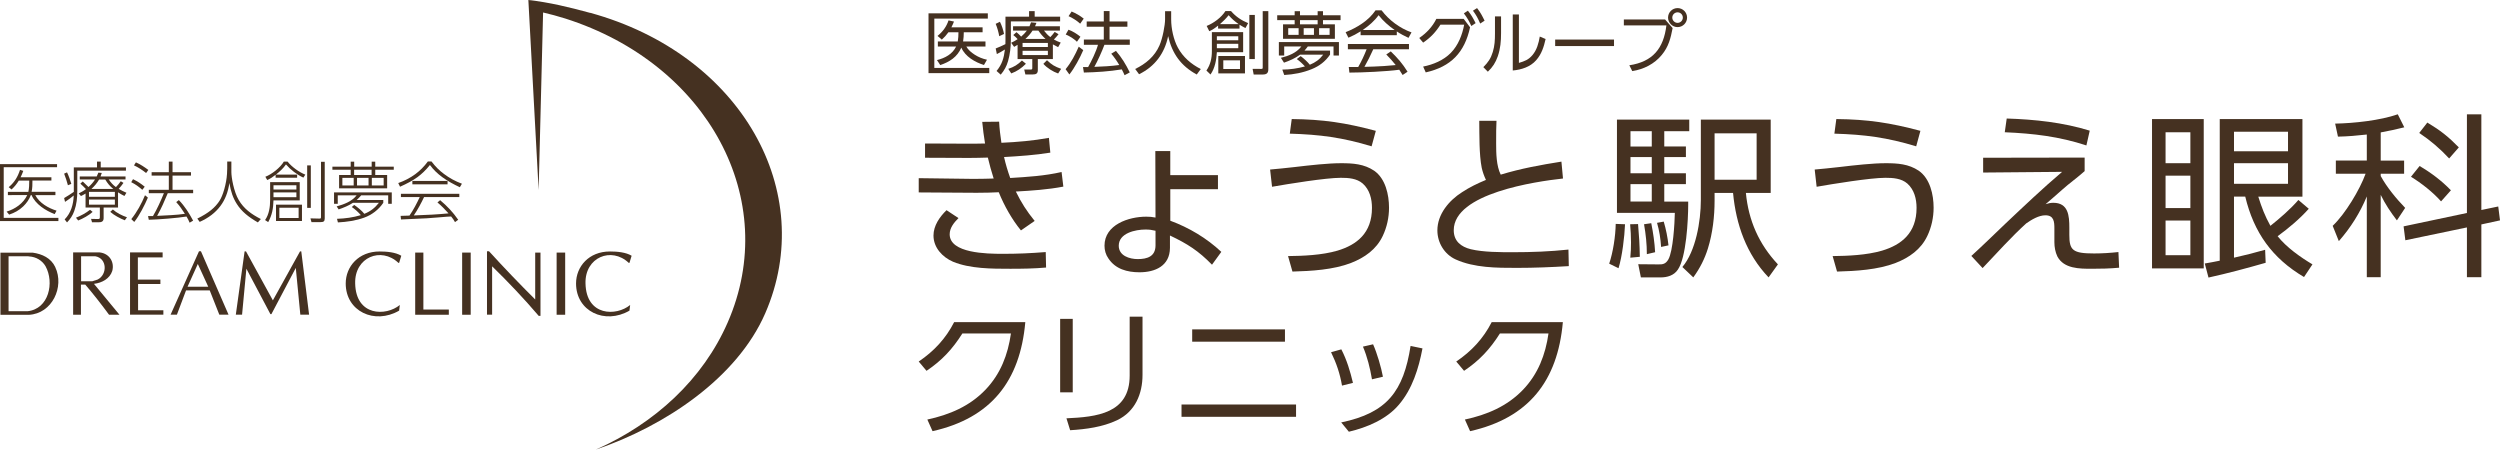 <?xml version="1.0" encoding="UTF-8"?><svg id="_レイヤー_2" xmlns="http://www.w3.org/2000/svg" width="250" height="44.959" viewBox="0 0 250 44.959"><g id="_レイヤー_1-2"><path d="M248.135,21l1.689-.352.176,1.39-1.865.405v5.278h-1.443v-4.979l-6.157,1.284-.176-1.39,6.333-1.337v-9.869h1.443v9.57ZM238.072,13.242v2.815h2.34v1.319h-2.34v.229c.616,1.126,1.548,2.252,2.445,3.184l-.827,1.249c-.633-.827-1.161-1.619-1.619-2.551v8.233h-1.39v-8.075c-.669,1.619-1.619,3.131-2.797,4.469l-.616-1.531c1.249-1.179,2.709-3.606,3.29-5.207h-2.973v-1.319h3.096v-2.604c-.95.106-1.918.194-2.885.211l-.281-1.302c1.882-.035,4.504-.317,6.263-.932l.651,1.302c-.774.194-1.566.369-2.357.51ZM242.734,12.257c1.319.792,2.076,1.39,3.149,2.481l-.968,1.108c-.915-.985-1.865-1.794-2.991-2.551l.809-1.038ZM241.96,16.602c1.144.669,2.217,1.478,3.131,2.428l-.985,1.108c-.827-.932-1.953-1.812-3.008-2.463l.862-1.073Z" fill="#453121"/><path d="M227.042,22.583c.968-.774,1.988-1.654,2.797-2.586l1.038.88c-.915,1.02-2.006,1.935-3.114,2.744.88,1.108,2.269,2.094,3.483,2.815l-.844,1.267c-3.184-1.882-5.014-4.451-5.876-8.04h-1.126v6.105c1.038-.229,2.076-.493,3.114-.792l.053,1.302c-1.9.545-3.8,1.056-5.718,1.478l-.369-1.407c.51-.088,1.003-.176,1.495-.281v-14.162h8.269v7.758h-4.416c.352,1.108.651,1.9,1.214,2.92ZM215.202,11.905h5.172v14.936h-5.172v-14.936ZM228.801,13.171h-5.401v1.953h5.401v-1.953ZM219.037,13.224h-2.481v3.096h2.481v-3.096ZM228.801,16.321h-5.401v2.058h5.401v-2.058ZM219.037,17.57h-2.481v3.237h2.481v-3.237ZM219.037,22.056h-2.481v3.466h2.481v-3.466Z" fill="#453121"/><path d="M200.67,11.852c2.797.088,5.63.387,8.304,1.214l-.334,1.478c-2.727-.897-5.295-1.196-8.163-1.319l.194-1.372ZM198.313,15.775l10.151-.018v1.355c-.721.651-1.531,1.214-2.252,1.865-.545.475-1.091.968-1.654,1.443.281-.088.475-.141.774-.141,1.513,0,1.601,1.319,1.601,2.481v.721c0,1.548.334,1.865,2.481,1.865.809,0,1.619-.053,2.428-.141l.07,1.566c-.932.088-1.83.106-2.744.106-1.214,0-2.78,0-3.431-1.231-.211-.44-.299-.95-.299-1.425v-1.372c0-.651-.035-1.319-.897-1.319-.669,0-1.39.44-1.918.809-1.443,1.302-2.991,3.026-4.363,4.469l-1.126-1.214c1.144-1.038,2.252-2.129,3.378-3.202,1.865-1.759,3.73-3.536,5.7-5.207l-7.899.07v-1.478Z" fill="#453121"/><path d="M183.632,11.905c3.167.035,5.366.369,8.409,1.179l-.422,1.548c-2.903-.88-5.155-1.179-8.181-1.267l.194-1.46ZM181.468,16.954c.721-.053,1.566-.158,2.428-.246,1.636-.194,3.395-.387,4.662-.387,1.196,0,2.305.07,3.325.756,1.126.792,1.478,2.393,1.478,3.694,0,.968-.211,1.953-.633,2.832-.633,1.337-1.812,2.164-3.167,2.692-1.777.686-3.958.809-5.858.862l-.44-1.548c1.513-.018,3.378-.088,4.944-.545,1.935-.581,3.448-1.759,3.448-4.275,0-.897-.229-1.812-.915-2.428-.598-.528-1.443-.581-2.199-.581-1.513,0-5.278.616-6.879.897l-.194-1.724Z" fill="#453121"/><path d="M168.925,11.958v1.161h-2.498v1.531h2.164v1.056h-2.164v1.619h2.164v1.091h-2.164v1.742h2.393v.317c0,1.513-.194,5.295-1.038,6.492-.387.581-1.056.774-1.724.774h-1.97l-.264-1.319,2.023.018c.457.018.739-.07.985-.493.475-.827.633-3.624.651-4.662h-5.788v-9.324h7.231ZM170.086,11.958h6.984v7.336h-2.481c.264,2.762,1.302,5.119,3.202,7.143l-.932,1.302c-2.217-2.322-3.255-5.278-3.554-8.444h-1.847v.774c0,1.583-.194,3.255-.669,4.785-.317,1.02-.792,1.97-1.46,2.885l-1.091-1.038c1.337-1.583,1.847-4.574,1.847-6.703v-8.04ZM165.177,13.119h-2.129v1.531h2.129v-1.531ZM175.663,13.33h-4.205v4.644h4.205v-4.644ZM165.177,15.705h-2.129v1.619h2.129v-1.619ZM165.177,18.414h-2.129v1.742h2.129v-1.742ZM166.849,24.536l-.739.158c-.053-.827-.176-1.619-.405-2.41l.669-.123c.229.774.387,1.566.475,2.375ZM165.512,25.222l-.827.194c0-1.003-.106-2.006-.281-2.991l.721-.106c.194.968.334,1.935.387,2.903ZM161.852,26.823l-.932-.457c.387-1.144.633-2.762.651-3.976l.932.035c-.053,1.267-.281,3.202-.651,4.398ZM163.981,25.68l-.95.088c.053-.51.07-1.02.07-1.531,0-.616-.035-1.214-.088-1.812l.792-.018c.106,1.231.158,2.006.176,3.272Z" fill="#453121"/><path d="M150.073,17.464c2.023-.616,3.976-.968,6.069-1.302l.158,1.689c-2.727.299-10.925,1.478-10.925,5.172,0,1.091.721,1.654,1.706,1.9,1.249.299,2.956.299,4.24.299,1.847,0,3.694-.07,5.524-.264l.035,1.654c-1.724.106-3.466.176-5.19.176-2.023,0-4.257,0-6.122-.844-1.126-.51-1.83-1.671-1.83-2.903,0-1.619,1.161-2.991,2.463-3.818.774-.51,1.548-.88,2.393-1.231-.176-.369-.334-.809-.422-1.214-.264-1.319-.229-3.307-.246-4.697h1.724c-.035.616-.035,1.231-.035,2.269,0,.968.018,2.234.457,3.114Z" fill="#453121"/><path d="M129.173,11.905c3.167.035,5.366.369,8.409,1.179l-.422,1.548c-2.903-.88-5.155-1.179-8.181-1.267l.194-1.46ZM127.009,16.954c.721-.053,1.566-.158,2.428-.246,1.636-.194,3.395-.387,4.662-.387,1.196,0,2.305.07,3.325.756,1.126.792,1.478,2.393,1.478,3.694,0,.968-.211,1.953-.633,2.832-.633,1.337-1.812,2.164-3.167,2.692-1.777.686-3.958.809-5.858.862l-.44-1.548c1.513-.018,3.378-.088,4.944-.545,1.935-.581,3.448-1.759,3.448-4.275,0-.897-.229-1.812-.915-2.428-.598-.528-1.443-.581-2.199-.581-1.513,0-5.278.616-6.879.897l-.194-1.724Z" fill="#453121"/><path d="M117.03,18.924v3.149c1.865.686,3.642,1.742,5.102,3.114l-.932,1.284c-1.355-1.39-2.463-2.094-4.205-2.92v1.249c-.018,1.794-1.478,2.428-3.044,2.428-1.231,0-2.41-.317-3.114-1.39-.264-.369-.387-.827-.387-1.267,0-2.111,2.428-2.903,4.169-2.903.352,0,.581.018.932.088l-.018-6.65h1.495v2.41h4.768v1.407h-4.768ZM115.552,23.076c-.369-.088-.616-.123-1.003-.123-1.003,0-2.674.352-2.674,1.619,0,1.003,1.073,1.337,1.9,1.337.95,0,1.777-.264,1.777-1.372v-1.46Z" fill="#453121"/><path d="M100.405,15.705c.158.704.369,1.407.616,2.094,1.724-.106,3.448-.211,5.137-.598l.176,1.46c-1.566.299-3.167.405-4.75.493.545,1.108,1.091,1.97,1.882,2.938l-1.372.95c-.897-1.091-1.689-2.498-2.217-3.818-.686.035-1.39.053-2.094.053h-.352l-5.559-.035v-1.425l5.348.07h.299c.616,0,1.232-.018,1.847-.035-.229-.721-.405-1.355-.581-2.094-.633.018-1.267.035-1.882.035l-4.398-.018v-1.425l4.222.018c.598,0,1.179,0,1.777-.018-.123-.721-.211-1.443-.281-2.164l1.689-.018c.035.704.123,1.407.229,2.111,1.583-.07,3.184-.211,4.75-.493l.141,1.478c-1.531.246-3.079.352-4.627.44ZM94.652,21.018l1.196.792c-.44.44-.88.968-.88,1.619,0,1.9,3.712,1.953,5.295,1.953,1.495,0,2.744-.053,4.31-.176l.035,1.548c-1.196.106-2.375.123-3.571.123-1.847,0-4.029,0-5.735-.704-1.056-.457-1.953-1.407-1.953-2.621,0-.985.616-1.865,1.302-2.533Z" fill="#453121"/><path d="M156.286,32.212c-.52,5.884-3.421,9.592-9.277,10.905l-.52-1.163c2.217-.479,4.228-1.327,5.815-2.983,1.505-1.574,2.244-3.503,2.545-5.624h-4.858c-.985,1.56-2.052,2.709-3.585,3.735l-.78-.93c1.519-1.026,2.709-2.299,3.544-3.941h7.115Z" fill="#453121"/><path d="M137.308,34.429c.397.889.807,2.285.985,3.243l-1.095.26c-.192-1.122-.465-2.23-.903-3.27l1.013-.233ZM142.248,34.84c-.383,2.011-1.013,4.05-2.353,5.624-1.231,1.464-3.202,2.285-5.008,2.709l-.766-.93c4.598-.958,6.226-3.12,6.937-7.649l1.19.246ZM134.133,34.935c.547,1.054.889,2.203,1.163,3.352l-1.095.274c-.205-1.204-.561-2.244-1.095-3.339l1.026-.287Z" fill="#453121"/><path d="M119.219,32.938h9.277v1.231h-9.277v-1.231ZM118.152,40.45h11.453v1.231h-11.453v-1.231Z" fill="#453121"/><path d="M114.252,31.665v5.815c0,1.916-.739,3.681-2.545,4.543-1.45.684-3.106.903-4.693.999l-.369-1.19c2.997-.137,6.322-.465,6.322-4.269v-5.897h1.286ZM107.274,31.884v7.348h-1.259v-7.348h1.259Z" fill="#453121"/><path d="M102.531,32.212c-.52,5.884-3.421,9.592-9.277,10.905l-.52-1.163c2.217-.479,4.228-1.327,5.815-2.983,1.505-1.574,2.244-3.503,2.545-5.624h-4.857c-.985,1.56-2.052,2.709-3.585,3.735l-.78-.93c1.519-1.026,2.709-2.299,3.544-3.941h7.115Z" fill="#453121"/><path d="M167.756.809c.527,0,.951.424.951.951,0,.52-.424.951-.951.951-.52,0-.951-.431-.951-.951,0-.527.431-.951.951-.951ZM167.756,1.233c-.287,0-.527.233-.527.527,0,.287.239.527.527.527.294,0,.527-.239.527-.527,0-.294-.233-.527-.527-.527ZM162.385,1.944h4.119l.759.862c-.198,1.026-.404,1.868-1.088,2.689-.739.903-1.806,1.437-2.949,1.615l-.294-.582c2.347-.356,3.428-1.683,3.708-3.989h-4.255v-.595Z" fill="#453121"/><path d="M155.517,3.956h5.884v.65h-5.884v-.65Z" fill="#453121"/><path d="M151.891,1.445v4.844c.575-.171.958-.308,1.355-.78.445-.527.616-1.19.732-1.854l.582.246c-.171.773-.404,1.512-.944,2.121-.582.67-1.478.951-2.34,1.026V1.445h.616ZM150.106,1.637v1.669c0,.821-.062,1.553-.328,2.326-.226.636-.506,1.074-.992,1.539l-.452-.458c.479-.479.746-.862.944-1.512.192-.623.219-1.197.219-1.847v-1.717h.609Z" fill="#453121"/><path d="M147.295,1.069l.411-.26c.356.458.499.746.753,1.259l-.438.287c-.233-.527-.383-.821-.725-1.286ZM146.385,1.336l.404-.267c.363.445.513.739.773,1.245l-.431.287c-.226-.506-.41-.821-.746-1.266ZM147.007,2.731c-.547,2.518-1.909,3.941-4.433,4.509l-.26-.582c1.006-.198,2.046-.629,2.771-1.375.739-.753,1.143-1.799,1.334-2.819h-2.374c-.472.746-.999,1.307-1.731,1.799l-.39-.465c.725-.493,1.314-1.115,1.71-1.909h2.737l.636.842Z" fill="#453121"/><path d="M139.68,3.142v.376h-3.619v-.383c-.404.253-.78.452-1.218.636l-.281-.554c1.129-.445,2.299-1.156,2.99-2.182h.609c.739.985,1.834,1.792,2.99,2.203l-.301.547c-.417-.192-.794-.39-1.17-.643ZM139.461,2.998c-.629-.445-1.122-.876-1.601-1.478-.424.588-.985,1.067-1.587,1.478h3.188ZM139.571,6.508c-.294-.369-.609-.725-.944-1.06l.452-.308c.705.691,1.149,1.19,1.676,2.032l-.493.328c-.109-.178-.219-.356-.335-.527-1.184.171-3.763.287-4.988.287l-.062-.561h.944c.328-.568.602-1.163.842-1.772h-1.875v-.527h6.109v.527h-3.571c-.267.602-.561,1.19-.883,1.758.657-.021,1.32-.034,1.977-.082.383-.027.766-.062,1.149-.096Z" fill="#453121"/><path d="M127.721,1.527h1.745v-.41h.534v.41h1.765v-.41h.534s0,.41,0,.41h1.758v.486h-1.758v.417h1.19v1.45h-5.186v-1.45h1.163v-.417h-1.745v-.486ZM131.764,2.013h-1.765v.417h1.765v-.417ZM129.862,2.82h-1.04v.664h1.04v-.664ZM131.395,2.82h-1.026v.664h1.026v-.664ZM132.962,2.82h-1.054v.664h1.054v-.664ZM130.492,6.645c-.226-.26-.527-.534-.814-.739l.39-.294c.328.246.65.54.917.862.561-.233.965-.52,1.334-1.006h-2.319c-.479.363-1.04.602-1.601.8l-.308-.486c.78-.192,1.539-.486,2.046-1.136h-1.717v.91h-.534v-1.348h6.007v1.348h-.54v-.91h-2.572c-.116.157-.205.274-.335.417h2.559v.397c-.465.684-1.074,1.149-1.84,1.457-.896.363-1.786.527-2.743.582l-.192-.54c.794-.007,1.498-.109,2.265-.315Z" fill="#453121"/><path d="M123.951,2.471v.39h-2.141v-.301c-.308.246-.52.397-.883.561l-.26-.527c.705-.281,1.464-.842,1.875-1.485h.561c.458.54,1.06.944,1.71,1.204l-.267.493c-.226-.116-.383-.198-.595-.335ZM126.271,1.11h.561v5.815c0,.404-.185.527-.568.527h-.896l-.109-.568.848.007c.13,0,.164-.014.164-.137V1.11ZM124.936,1.493h.547v4.413h-.547V1.493ZM123.862,2.41c-.397-.281-.677-.52-.999-.889-.281.356-.534.595-.862.889h1.861ZM121.187,3.21h3.127v2.011h-2.627c-.048.78-.185,1.58-.636,2.23l-.41-.397c.404-.588.547-1.231.547-1.943v-1.902ZM121.687,3.627v.397h2.141v-.397h-2.141ZM121.687,4.38v.438h2.141v-.438h-2.141ZM121.83,5.598h2.668v1.745h-2.668v-1.745ZM122.33,6.036v.862h1.669v-.862h-1.669Z" fill="#453121"/><path d="M116.508,1.123h.609v.828c0,.889.239,2.025.67,2.812.52.958,1.327,1.649,2.292,2.141l-.404.547c-1.58-.855-2.47-2.1-2.86-3.838-.349,1.717-1.327,3.038-2.908,3.811l-.39-.527c1.054-.513,1.95-1.245,2.436-2.367.315-.725.554-2.025.554-2.586v-.821Z" fill="#453121"/><path d="M111.924,6.501c-.205-.356-.527-.828-.8-1.129l.472-.287c.602.718.972,1.32,1.382,2.155l-.52.281c-.082-.198-.178-.39-.28-.582-1.252.205-2.525.287-3.79.315l-.089-.547h.513c.328-.575.821-1.601.985-2.224h-1.409v-.527h1.991v-1.286h-1.71v-.527h1.71v-1.04h.575v1.04h1.786v.527h-1.786v1.286h2.025v.527h-2.538c-.233.636-.677,1.615-1.006,2.203.821-.034,1.676-.068,2.49-.185ZM107.162,1.151c.431.178.842.417,1.211.712l-.356.506c-.294-.281-.787-.595-1.163-.753l.308-.465ZM106.847,2.971c.431.151.848.417,1.197.705l-.349.499c-.356-.335-.677-.527-1.122-.725l.274-.479ZM108.325,5.016c-.322.753-.883,1.806-1.389,2.429l-.376-.527c.561-.67.965-1.457,1.314-2.251l.452.349Z" fill="#453121"/><path d="M100.54,4.414c0-.144.007-.287.007-.431V1.664h2.36v-.554h.561v.554h2.545v.479h-4.926v1.861c0,.691-.089,1.437-.281,2.107-.151.527-.383.937-.732,1.355l-.417-.369c.554-.67.732-1.3.835-2.148-.26.171-.527.315-.807.458l-.116-.561c.369-.144.616-.253.971-.431ZM99.992,2.177c.185.363.335.821.41,1.218l-.479.226c-.075-.424-.192-.842-.356-1.238l.424-.205ZM105.288,4.435v1.471h-1.505v1.101c0,.356-.185.438-.506.438h-.739l-.116-.493h.65c.137,0,.157-.027.157-.164v-.883h-1.471v-1.423c-.109.068-.226.137-.342.205l-.301-.41c.233-.109.431-.212.65-.363-.185-.192-.219-.239-.438-.41l.322-.287c.164.13.322.287.465.445.219-.178.404-.383.575-.602h-1.382v-.431h1.642c.062-.137.109-.253.157-.397l.54.055c-.041.116-.089.233-.144.342h2.49v.431h-1.594c.198.253.376.452.636.65.157-.164.301-.335.438-.52l.383.233c-.13.171-.315.376-.465.527.239.137.424.212.684.308l-.26.458c-.185-.089-.349-.178-.527-.281ZM104.555,3.894c-.294-.267-.493-.506-.718-.835h-.582c-.205.315-.438.582-.718.835h2.018ZM104.788,4.291h-2.531v.41h2.531v-.41ZM104.788,5.078h-2.531v.431h2.531v-.431ZM105.814,7.349c-.527-.185-1.108-.547-1.478-.965l.363-.363c.486.465.78.636,1.416.862l-.301.465ZM102.592,6.378c-.452.445-.869.739-1.464.965l-.301-.458c.588-.198.924-.404,1.368-.835l.397.328Z" fill="#453121"/><path d="M92.85,1.336h5.932v.527h-5.35v4.933h5.494v.52h-6.075V1.336ZM96.311,4.147h2.237v.506h-1.916c.178.335.52.609.835.814.397.253.773.404,1.231.506l-.301.527c-.889-.274-1.881-.842-2.265-1.738-.404.937-1.17,1.43-2.107,1.745l-.328-.499c.8-.198,1.539-.582,1.916-1.355h-1.827v-.506h1.991c.055-.335.068-.582.068-.917h-1.006c-.219.301-.383.486-.657.732l-.431-.369c.513-.41.896-.917,1.101-1.553l.547.116c-.082.205-.157.376-.26.575h3.12v.499h-1.881c0,.335-.021.588-.068.917Z" fill="#453121"/><path d="M4.553,26.623c.9,1.63.335,4.279-1.8,4.499H.856v-5.498h1.934c.045,0,.104.022.141.022.677.037,1.287.404,1.622.976ZM5.528,26.711c-.431-.91-1.309-1.314-2.262-1.446H.045v6.217h2.834c2.343-.11,3.578-2.804,2.648-4.764v-.007Z" fill="#453121"/><path d="M9.753,27.959l-.528.169h-1.116v-2.503h1.414c1.213.206,1.227,1.85.231,2.334ZM11.948,31.475l-2.552-3.09c.803-.095,1.585-.521,1.83-1.292.238-.873-.275-1.74-1.25-1.85h-2.663v6.232h.781v-3.017h.431c.818.954,1.622,1.989,2.381,3.017h1.041Z" fill="#453121"/><path d="M13.004,31.475v-6.232h3.259v.499h-2.477v2.217h2.254v.44h-2.232v2.628h2.529v.44h-3.325l-.007.007Z" fill="#453121"/><path d="M20.823,28.671h-2.068l1.027-2.275,1.042,2.275ZM22.854,31.467l-2.76-6.342h-.193l-2.842,6.342h.632l.915-2.43h2.366l.96,2.43h.922Z" fill="#453121"/><path d="M30.033,31.475l-.454-4.683-2.44,4.624h-.097l-2.403-4.544-.432,4.595h-.625l.878-6.327h.141l2.686,4.896,2.715-4.896h.126l.781,6.327h-.878v.007Z" fill="#453121"/><path d="M39.913,26.285h-.074c-1.726-1.637-4.397-.565-4.322,2.063.074,3.288,3.087,3.288,4.464,2.151l-.067.565c-2.462,1.424-5.342.073-5.342-2.716,0-1.703,1.295-3.2,3.385-3.2.722,0,1.592.073,2.172.426l-.216.712Z" fill="#453121"/><path d="M41.52,31.475v-6.217h.818v5.696h2.544v.521h-3.37.008Z" fill="#453121"/><path d="M47.07,25.258v6.217h-.855v-6.217h.855Z" fill="#453121"/><path d="M53.869,31.585c-1.466-1.718-3.035-3.376-4.657-4.955v4.837h-.513v-6.342h.201c1.51,1.659,3.05,3.259,4.62,4.823v-4.69h.528v6.327h-.179Z" fill="#453121"/><path d="M56.518,25.258v6.217h-.856v-6.217h.856Z" fill="#453121"/><path d="M62.946,26.285h-.074c-1.726-1.637-4.397-.565-4.322,2.063.074,3.288,3.087,3.288,4.464,2.151l-.067.565c-2.462,1.424-5.342.073-5.342-2.716,0-1.703,1.295-3.2,3.385-3.2.722,0,1.592.073,2.172.426l-.216.712Z" fill="#453121"/><path d="M59.003,1.285c-2.061-.565-4.107-1.057-6.167-1.285l1.027,19.004.446-17.756c.737.176,1.473.367,2.21.602,14.306,4.551,21.589,18.145,16.263,30.366-2.492,5.733-7.313,10.137-13.198,12.743,6.941-2.364,14.128-7.171,16.94-13.631,5.275-12.119-2.366-25.896-17.52-30.051v.007Z" fill="#453121"/><path d="M5.706,16.413v.308H.372v5.065h5.468v.323H0v-5.696h5.706ZM5.542,19.187v.323h-2.016c.417.8,1.302,1.299,2.128,1.556l-.186.345c-.908-.345-1.919-.984-2.314-1.901h-.074c-.156.433-.431.815-.759,1.13-.417.396-.863.639-1.406.822l-.253-.301c.863-.264,1.674-.822,2.061-1.651H.789v-.323h2.046c.082-.367.089-.756.089-1.13h-1.042c-.208.338-.431.624-.729.888l-.283-.228c.573-.477.908-1.035,1.131-1.732l.327.103c-.082.235-.164.418-.268.639h3.08v.323h-1.897c0,.374,0,.763-.082,1.13h2.373l.007.007Z" fill="#453121"/><path d="M7.365,16.743h2.336v-.58h.372v.58h2.522v.323h-4.865v1.997c0,.719-.06,1.365-.305,2.041-.164.455-.387.793-.722,1.138l-.238-.301c.632-.639.878-1.512.908-2.393-.342.286-.506.396-.87.639l-.089-.382c.312-.183.662-.404.967-.617v-2.452l-.015.007ZM7.134,18.387l-.342.139c-.104-.389-.231-.785-.379-1.16l.29-.132c.156.308.335.822.431,1.16v-.007ZM7.819,22.05l-.223-.279c.506-.206.982-.455,1.406-.793l.26.213c-.365.338-.975.675-1.443.859ZM11.814,20.751h-1.451v1.064c0,.411-.32.411-.528.411h-.632l-.097-.338.707.015c.171,0,.171-.081.171-.228v-.925h-1.428v-1.395c-.164.103-.29.169-.461.25l-.223-.264c.268-.132.491-.25.722-.433-.193-.198-.335-.352-.558-.543l.238-.22c.193.176.379.367.573.558.253-.22.476-.47.655-.756h-1.525v-.301h1.696c.067-.132.112-.242.164-.382l.342.029c-.045.132-.082.228-.126.352h2.5v.301h-1.681c.216.308.417.55.722.763.186-.176.335-.382.484-.587l.268.169c-.141.213-.305.404-.476.595.253.154.506.272.774.389l-.201.323c-.231-.11-.432-.228-.64-.367v1.497l.015.022ZM8.898,19.187v.492h2.589v-.492h-2.589ZM8.898,19.951v.514h2.589v-.514h-2.589ZM10.527,17.954h-.617c-.216.367-.454.646-.766.94h2.187c-.35-.286-.573-.551-.803-.94ZM11.025,21.184l.26-.235c.387.345.915.609,1.413.778l-.216.301c-.454-.169-1.109-.521-1.458-.844Z" fill="#453121"/><path d="M14.47,18.674l-.238.308c-.372-.323-.67-.543-1.109-.763l.179-.301c.469.228.774.433,1.175.756h-.007ZM13.428,22.197l-.298-.286c.551-.683,1.042-1.571,1.369-2.386l.29.235c-.305.727-.863,1.82-1.361,2.43v.007ZM14.834,16.993l-.223.308c-.35-.279-.803-.58-1.213-.763l.193-.301c.439.191.848.462,1.242.756ZM17.617,20.215l.268-.206c.595.609,1.027,1.314,1.428,2.055l-.35.206c-.097-.235-.179-.396-.312-.617-.774.139-2.976.316-3.772.323l-.074-.367h.491c.409-.69.796-1.549,1.094-2.29h-1.51v-.338h2.001v-1.424h-1.719v-.338h1.719v-1.057h.372v1.057h1.845v.338h-1.845v1.424h2.061v.338h-2.537c-.32.771-.655,1.541-1.064,2.268.796-.044,2.016-.081,2.775-.206-.283-.433-.506-.778-.863-1.167h-.008Z" fill="#453121"/><path d="M23.137,16.156v1.057c0,.521.238,1.953.737,2.789.506.866,1.265,1.424,2.21,1.901l-.298.338c-.96-.55-1.637-1.108-2.098-1.835-.372-.573-.61-1.248-.751-2.107-.126.903-.424,1.674-.9,2.305-.498.668-1.183,1.189-2.068,1.585l-.238-.33c1.175-.58,1.771-1.101,2.21-1.762.357-.536.699-1.732.759-2.701.015-.191.022-.396.022-.551v-.69h.417Z" fill="#453121"/><path d="M29.974,18.218v1.82h-2.626c-.022.815-.134,1.453-.528,2.173l-.312-.206c.402-.565.506-1.329.506-2.011v-1.784h2.961v.007ZM29.713,17.47v.301h-2.15v-.294c-.298.235-.491.367-.841.528l-.186-.33c.64-.242,1.503-.918,1.845-1.512h.379c.409.521,1.153,1.057,1.771,1.299l-.193.301c-.632-.286-1.294-.8-1.741-1.321-.26.382-.632.727-1.012,1.02h2.135l-.007.007ZM27.348,18.952h2.291v-.426h-2.291v.426ZM27.348,19.723h2.291v-.484h-2.291v.484ZM30.197,20.465v1.637h-2.596v-1.637h2.596ZM27.935,21.8h1.927v-1.028h-1.927v1.028ZM31.082,16.537v4.25h-.365v-4.25h.365ZM32.473,16.17v5.674c0,.301-.126.367-.417.367h-.908l-.104-.374.885.022c.164,0,.171-.037.171-.169v-5.513h.372v-.007Z" fill="#453121"/><path d="M35.07,16.67v-.506h.35v.506h1.748v-.506h.357v.506h1.852v.301h-1.852v.528h1.19v1.336h-4.806v-1.336h1.161v-.528h-1.83v-.301h1.83ZM35.189,20.692l.231-.198c.312.206.789.595,1.012.888.61-.242,1.056-.587,1.458-1.101h-2.596c-.424.286-.945.492-1.428.661l-.201-.301c.736-.206,1.518-.492,2.001-1.108h-1.89v.844h-.372v-1.138h5.773v1.138h-.357v-.844h-2.7c-.156.176-.283.316-.454.47h2.663v.279c-.469.697-1.146,1.204-1.912,1.483-.855.308-1.719.426-2.626.477l-.089-.36c.826-.029,1.592-.132,2.381-.367-.238-.286-.595-.609-.908-.815l.015-.007ZM34.237,17.785v.763h1.131v-.763h-1.131ZM35.412,16.971v.528h1.748v-.528h-1.748ZM35.702,17.785v.763h1.153v-.763h-1.153ZM37.183,17.785v.763h1.183v-.763h-1.183Z" fill="#453121"/><path d="M43.157,16.156c.364.484.774.895,1.242,1.24.536.404,1.109.719,1.793.976l-.208.352c-.595-.279-1.198-.602-1.741-.998-.484-.352-.908-.756-1.25-1.226-.402.499-.803.888-1.242,1.211-.506.367-1.071.661-1.748.962l-.179-.367c.632-.22,1.19-.514,1.704-.888.476-.352.893-.771,1.257-1.27h.379l-.007.007ZM43.737,20.252l.275-.235c.707.595,1.287,1.204,1.808,1.96l-.32.235c-.119-.228-.231-.367-.387-.565-.193,0-.692.044-1.198.088-.491.037-.989.081-1.242.095-.952.044-1.912.088-2.574.117l-.037-.36c.305,0,.588-.015.885-.029.394-.565.736-1.226,1.027-1.85h-1.882v-.33h5.84v.33h-3.526c-.26.565-.67,1.314-1.027,1.835.61-.029,1.22-.044,1.83-.081.551-.037,1.101-.066,1.644-.125-.35-.389-.714-.763-1.116-1.101v.015ZM41.237,18.094h3.519v.338h-3.519v-.338Z" fill="#453121"/></g></svg>